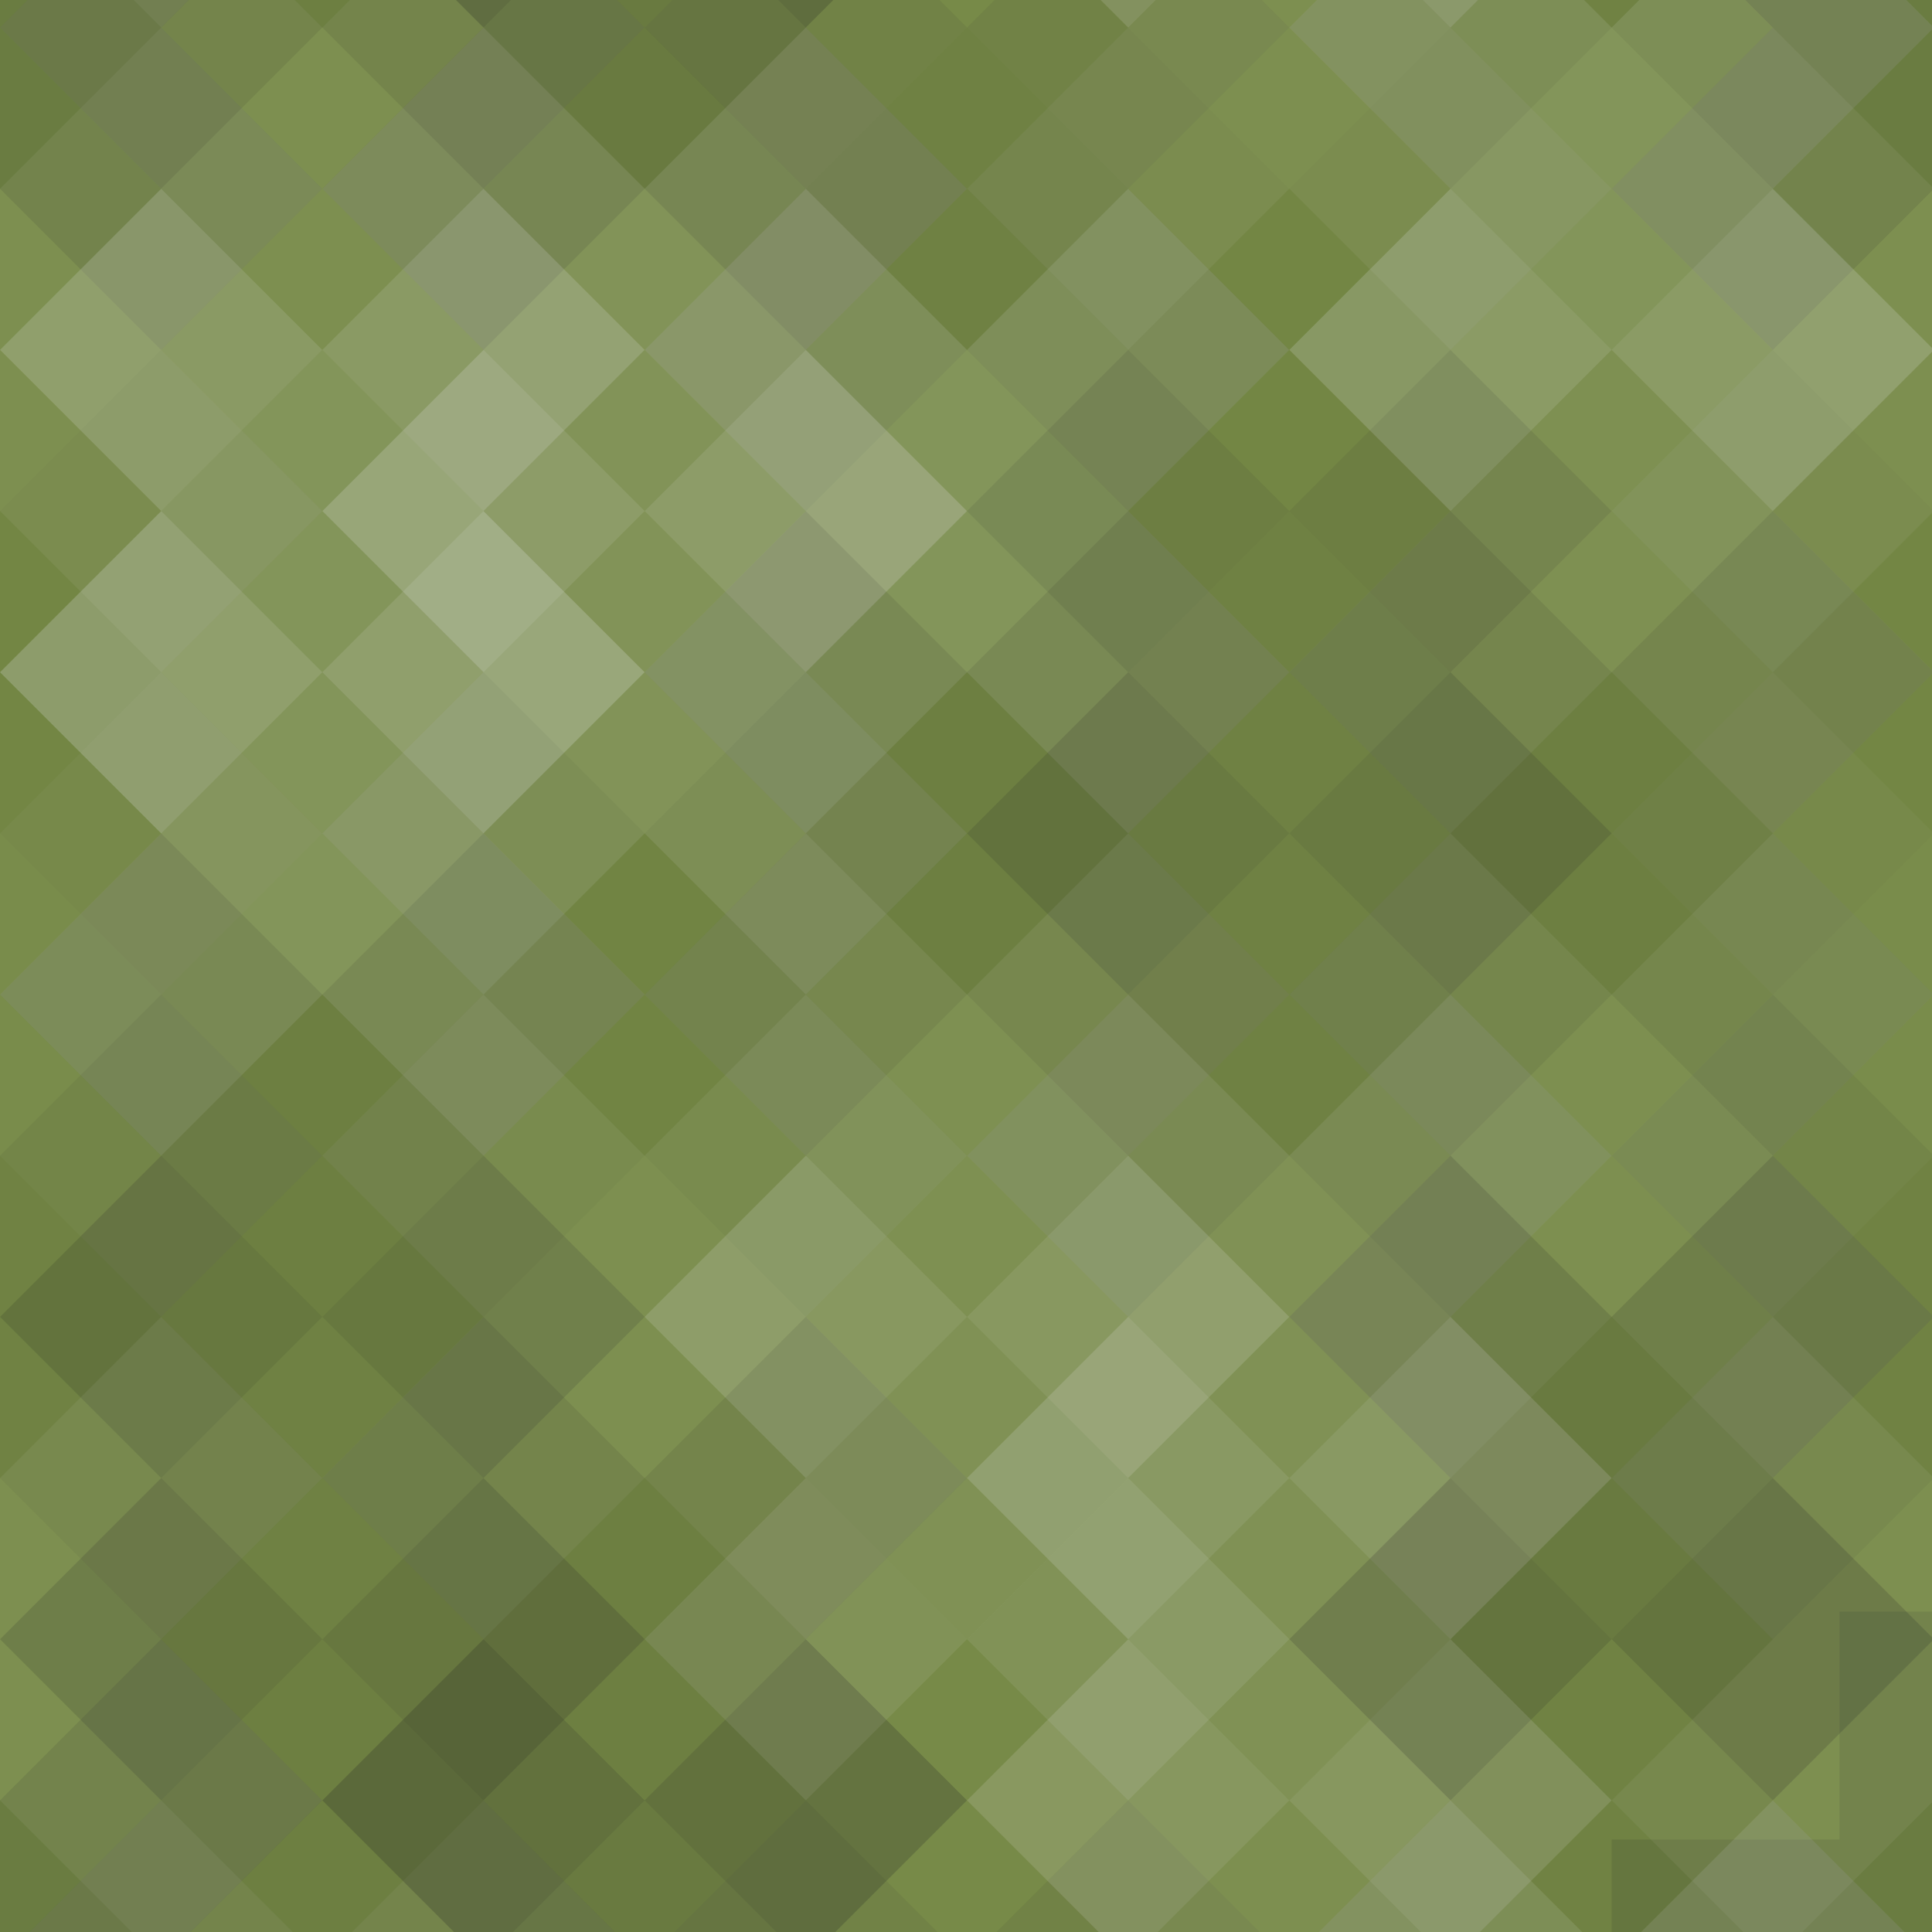 <svg xmlns="http://www.w3.org/2000/svg" width="195" height="195" viewbox="0 0 195 195" preserveAspectRatio="none"><rect x="0" y="0" width="100%" height="100%" fill="rgb(117, 137, 69)" /><g fill="#222" style="opacity:0.133;" transform="translate(-32.533, -32.533) rotate(45, 32.533, 32.533)" ><rect x="23" y="0" width="23" height="69" /><rect x="0" y="23" width="69" height="23" /></g><g fill="#222" style="opacity:0.133;" transform="translate(162.667, -32.533) rotate(45, 32.533, 32.533)" ><rect x="23" y="0" width="23" height="69" /><rect x="0" y="23" width="69" height="23" /></g><g fill="#222" style="opacity:0.133;" transform="translate(-32.533, 162.667) rotate(45, 32.533, 32.533)" ><rect x="23" y="0" width="23" height="69" /><rect x="0" y="23" width="69" height="23" /></g><g fill="#222" style="opacity:0.133;" transform="translate(162.667, 162.667) rotate(45, 32.533, 32.533" ><rect x="23" y="0" width="23" height="69" /><rect x="0" y="23" width="69" height="23" /></g><g fill="#ddd" style="opacity:0.072;" transform="translate(0, -16.267) rotate(45, 32.533, 32.533)" ><rect x="23" y="0" width="23" height="69" /><rect x="0" y="23" width="69" height="23" /></g><g fill="#ddd" style="opacity:0.072;" transform="translate(0, 178.934) rotate(45, 32.533, 32.533)" ><rect x="23" y="0" width="23" height="69" /><rect x="0" y="23" width="69" height="23" /></g><g fill="#222" style="opacity:0.15;" transform="translate(32.533, -32.533) rotate(45, 32.533, 32.533)" ><rect x="23" y="0" width="23" height="69" /><rect x="0" y="23" width="69" height="23" /></g><g fill="#222" style="opacity:0.15;" transform="translate(32.533, 162.667) rotate(45, 32.533, 32.533)" ><rect x="23" y="0" width="23" height="69" /><rect x="0" y="23" width="69" height="23" /></g><g fill="#222" style="opacity:0.081;" transform="translate(65.067, -16.267) rotate(45, 32.533, 32.533)" ><rect x="23" y="0" width="23" height="69" /><rect x="0" y="23" width="69" height="23" /></g><g fill="#222" style="opacity:0.081;" transform="translate(65.067, 178.934) rotate(45, 32.533, 32.533)" ><rect x="23" y="0" width="23" height="69" /><rect x="0" y="23" width="69" height="23" /></g><g fill="#ddd" style="opacity:0.072;" transform="translate(97.6, -32.533) rotate(45, 32.533, 32.533)" ><rect x="23" y="0" width="23" height="69" /><rect x="0" y="23" width="69" height="23" /></g><g fill="#ddd" style="opacity:0.072;" transform="translate(97.6, 162.667) rotate(45, 32.533, 32.533)" ><rect x="23" y="0" width="23" height="69" /><rect x="0" y="23" width="69" height="23" /></g><g fill="#ddd" style="opacity:0.141;" transform="translate(130.134, -16.267) rotate(45, 32.533, 32.533)" ><rect x="23" y="0" width="23" height="69" /><rect x="0" y="23" width="69" height="23" /></g><g fill="#ddd" style="opacity:0.141;" transform="translate(130.134, 178.934) rotate(45, 32.533, 32.533)" ><rect x="23" y="0" width="23" height="69" /><rect x="0" y="23" width="69" height="23" /></g><g fill="#ddd" style="opacity:0.072;" transform="translate(-32.533, 0) rotate(45, 32.533, 32.533)" ><rect x="23" y="0" width="23" height="69" /><rect x="0" y="23" width="69" height="23" /></g><g fill="#ddd" style="opacity:0.072;" transform="translate(162.667, 0) rotate(45, 32.533, 32.533)" ><rect x="23" y="0" width="23" height="69" /><rect x="0" y="23" width="69" height="23" /></g><g fill="#ddd" style="opacity:0.141;" transform="translate(0, 16.267) rotate(45, 32.533, 32.533)" ><rect x="23" y="0" width="23" height="69" /><rect x="0" y="23" width="69" height="23" /></g><g fill="#ddd" style="opacity:0.124;" transform="translate(32.533, 0) rotate(45, 32.533, 32.533)" ><rect x="23" y="0" width="23" height="69" /><rect x="0" y="23" width="69" height="23" /></g><g fill="#ddd" style="opacity:0.141;" transform="translate(65.067, 16.267) rotate(45, 32.533, 32.533)" ><rect x="23" y="0" width="23" height="69" /><rect x="0" y="23" width="69" height="23" /></g><g fill="#222" style="opacity:0.029;" transform="translate(97.6, 0) rotate(45, 32.533, 32.533)" ><rect x="23" y="0" width="23" height="69" /><rect x="0" y="23" width="69" height="23" /></g><g fill="#ddd" style="opacity:0.089;" transform="translate(130.134, 16.267) rotate(45, 32.533, 32.533)" ><rect x="23" y="0" width="23" height="69" /><rect x="0" y="23" width="69" height="23" /></g><g fill="#222" style="opacity:0.029;" transform="translate(-32.533, 32.533) rotate(45, 32.533, 32.533)" ><rect x="23" y="0" width="23" height="69" /><rect x="0" y="23" width="69" height="23" /></g><g fill="#222" style="opacity:0.029;" transform="translate(162.667, 32.533) rotate(45, 32.533, 32.533)" ><rect x="23" y="0" width="23" height="69" /><rect x="0" y="23" width="69" height="23" /></g><g fill="#ddd" style="opacity:0.141;" transform="translate(0, 48.8) rotate(45, 32.533, 32.533)" ><rect x="23" y="0" width="23" height="69" /><rect x="0" y="23" width="69" height="23" /></g><g fill="#ddd" style="opacity:0.124;" transform="translate(32.533, 32.533) rotate(45, 32.533, 32.533)" ><rect x="23" y="0" width="23" height="69" /><rect x="0" y="23" width="69" height="23" /></g><g fill="#222" style="opacity:0.098;" transform="translate(65.067, 48.8) rotate(45, 32.533, 32.533)" ><rect x="23" y="0" width="23" height="69" /><rect x="0" y="23" width="69" height="23" /></g><g fill="#222" style="opacity:0.081;" transform="translate(97.6, 32.533) rotate(45, 32.533, 32.533)" ><rect x="23" y="0" width="23" height="69" /><rect x="0" y="23" width="69" height="23" /></g><g fill="#222" style="opacity:0.098;" transform="translate(130.134, 48.8) rotate(45, 32.533, 32.533)" ><rect x="23" y="0" width="23" height="69" /><rect x="0" y="23" width="69" height="23" /></g><g fill="#ddd" style="opacity:0.037;" transform="translate(-32.533, 65.067) rotate(45, 32.533, 32.533)" ><rect x="23" y="0" width="23" height="69" /><rect x="0" y="23" width="69" height="23" /></g><g fill="#ddd" style="opacity:0.037;" transform="translate(162.667, 65.067) rotate(45, 32.533, 32.533)" ><rect x="23" y="0" width="23" height="69" /><rect x="0" y="23" width="69" height="23" /></g><g fill="#222" style="opacity:0.098;" transform="translate(0, 81.334) rotate(45, 32.533, 32.533)" ><rect x="23" y="0" width="23" height="69" /><rect x="0" y="23" width="69" height="23" /></g><g fill="#222" style="opacity:0.046;" transform="translate(32.533, 65.067) rotate(45, 32.533, 32.533)" ><rect x="23" y="0" width="23" height="69" /><rect x="0" y="23" width="69" height="23" /></g><g fill="#ddd" style="opacity:0.089;" transform="translate(65.067, 81.334) rotate(45, 32.533, 32.533)" ><rect x="23" y="0" width="23" height="69" /><rect x="0" y="23" width="69" height="23" /></g><g fill="#222" style="opacity:0.081;" transform="translate(97.6, 65.067) rotate(45, 32.533, 32.533)" ><rect x="23" y="0" width="23" height="69" /><rect x="0" y="23" width="69" height="23" /></g><g fill="#ddd" style="opacity:0.072;" transform="translate(130.134, 81.334) rotate(45, 32.533, 32.533)" ><rect x="23" y="0" width="23" height="69" /><rect x="0" y="23" width="69" height="23" /></g><g fill="#222" style="opacity:0.063;" transform="translate(-32.533, 97.6) rotate(45, 32.533, 32.533)" ><rect x="23" y="0" width="23" height="69" /><rect x="0" y="23" width="69" height="23" /></g><g fill="#222" style="opacity:0.063;" transform="translate(162.667, 97.6) rotate(45, 32.533, 32.533)" ><rect x="23" y="0" width="23" height="69" /><rect x="0" y="23" width="69" height="23" /></g><g fill="#222" style="opacity:0.081;" transform="translate(0, 113.867) rotate(45, 32.533, 32.533)" ><rect x="23" y="0" width="23" height="69" /><rect x="0" y="23" width="69" height="23" /></g><g fill="#ddd" style="opacity:0.072;" transform="translate(32.533, 97.6) rotate(45, 32.533, 32.533)" ><rect x="23" y="0" width="23" height="69" /><rect x="0" y="23" width="69" height="23" /></g><g fill="#ddd" style="opacity:0.107;" transform="translate(65.067, 113.867) rotate(45, 32.533, 32.533)" ><rect x="23" y="0" width="23" height="69" /><rect x="0" y="23" width="69" height="23" /></g><g fill="#ddd" style="opacity:0.107;" transform="translate(97.6, 97.6) rotate(45, 32.533, 32.533)" ><rect x="23" y="0" width="23" height="69" /><rect x="0" y="23" width="69" height="23" /></g><g fill="#222" style="opacity:0.15;" transform="translate(130.134, 113.867) rotate(45, 32.533, 32.533)" ><rect x="23" y="0" width="23" height="69" /><rect x="0" y="23" width="69" height="23" /></g><g fill="#ddd" style="opacity:0.072;" transform="translate(-32.533, 130.134) rotate(45, 32.533, 32.533)" ><rect x="23" y="0" width="23" height="69" /><rect x="0" y="23" width="69" height="23" /></g><g fill="#ddd" style="opacity:0.072;" transform="translate(162.667, 130.134) rotate(45, 32.533, 32.533)" ><rect x="23" y="0" width="23" height="69" /><rect x="0" y="23" width="69" height="23" /></g><g fill="#ddd" style="opacity:0.072;" transform="translate(-32.533, -65.067) rotate(45, 32.533, 32.533)" ><rect x="23" y="0" width="23" height="69" /><rect x="0" y="23" width="69" height="23" /></g><g fill="#222" style="opacity:0.098;" transform="translate(0, 146.401) rotate(45, 32.533, 32.533)" ><rect x="23" y="0" width="23" height="69" /><rect x="0" y="23" width="69" height="23" /></g><g fill="#222" style="opacity:0.098;" transform="translate(0, -48.8) rotate(45, 32.533, 32.533)" ><rect x="23" y="0" width="23" height="69" /><rect x="0" y="23" width="69" height="23" /></g><g fill="#222" style="opacity:0.098;" transform="translate(32.533, 130.134) rotate(45, 32.533, 32.533)" ><rect x="23" y="0" width="23" height="69" /><rect x="0" y="23" width="69" height="23" /></g><g fill="#222" style="opacity:0.098;" transform="translate(32.533, -65.067) rotate(45, 32.533, 32.533)" ><rect x="23" y="0" width="23" height="69" /><rect x="0" y="23" width="69" height="23" /></g><g fill="#ddd" style="opacity:0.02;" transform="translate(65.067, 146.401) rotate(45, 32.533, 32.533)" ><rect x="23" y="0" width="23" height="69" /><rect x="0" y="23" width="69" height="23" /></g><g fill="#ddd" style="opacity:0.02;" transform="translate(65.067, -48.8) rotate(45, 32.533, 32.533)" ><rect x="23" y="0" width="23" height="69" /><rect x="0" y="23" width="69" height="23" /></g><g fill="#ddd" style="opacity:0.107;" transform="translate(97.6, 130.134) rotate(45, 32.533, 32.533)" ><rect x="23" y="0" width="23" height="69" /><rect x="0" y="23" width="69" height="23" /></g><g fill="#ddd" style="opacity:0.107;" transform="translate(97.6, -65.067) rotate(45, 32.533, 32.533)" ><rect x="23" y="0" width="23" height="69" /><rect x="0" y="23" width="69" height="23" /></g><g fill="#222" style="opacity:0.063;" transform="translate(130.134, 146.401) rotate(45, 32.533, 32.533)" ><rect x="23" y="0" width="23" height="69" /><rect x="0" y="23" width="69" height="23" /></g><g fill="#222" style="opacity:0.063;" transform="translate(130.134, -48.8) rotate(45, 32.533, 32.533)" ><rect x="23" y="0" width="23" height="69" /><rect x="0" y="23" width="69" height="23" /></g></svg>
